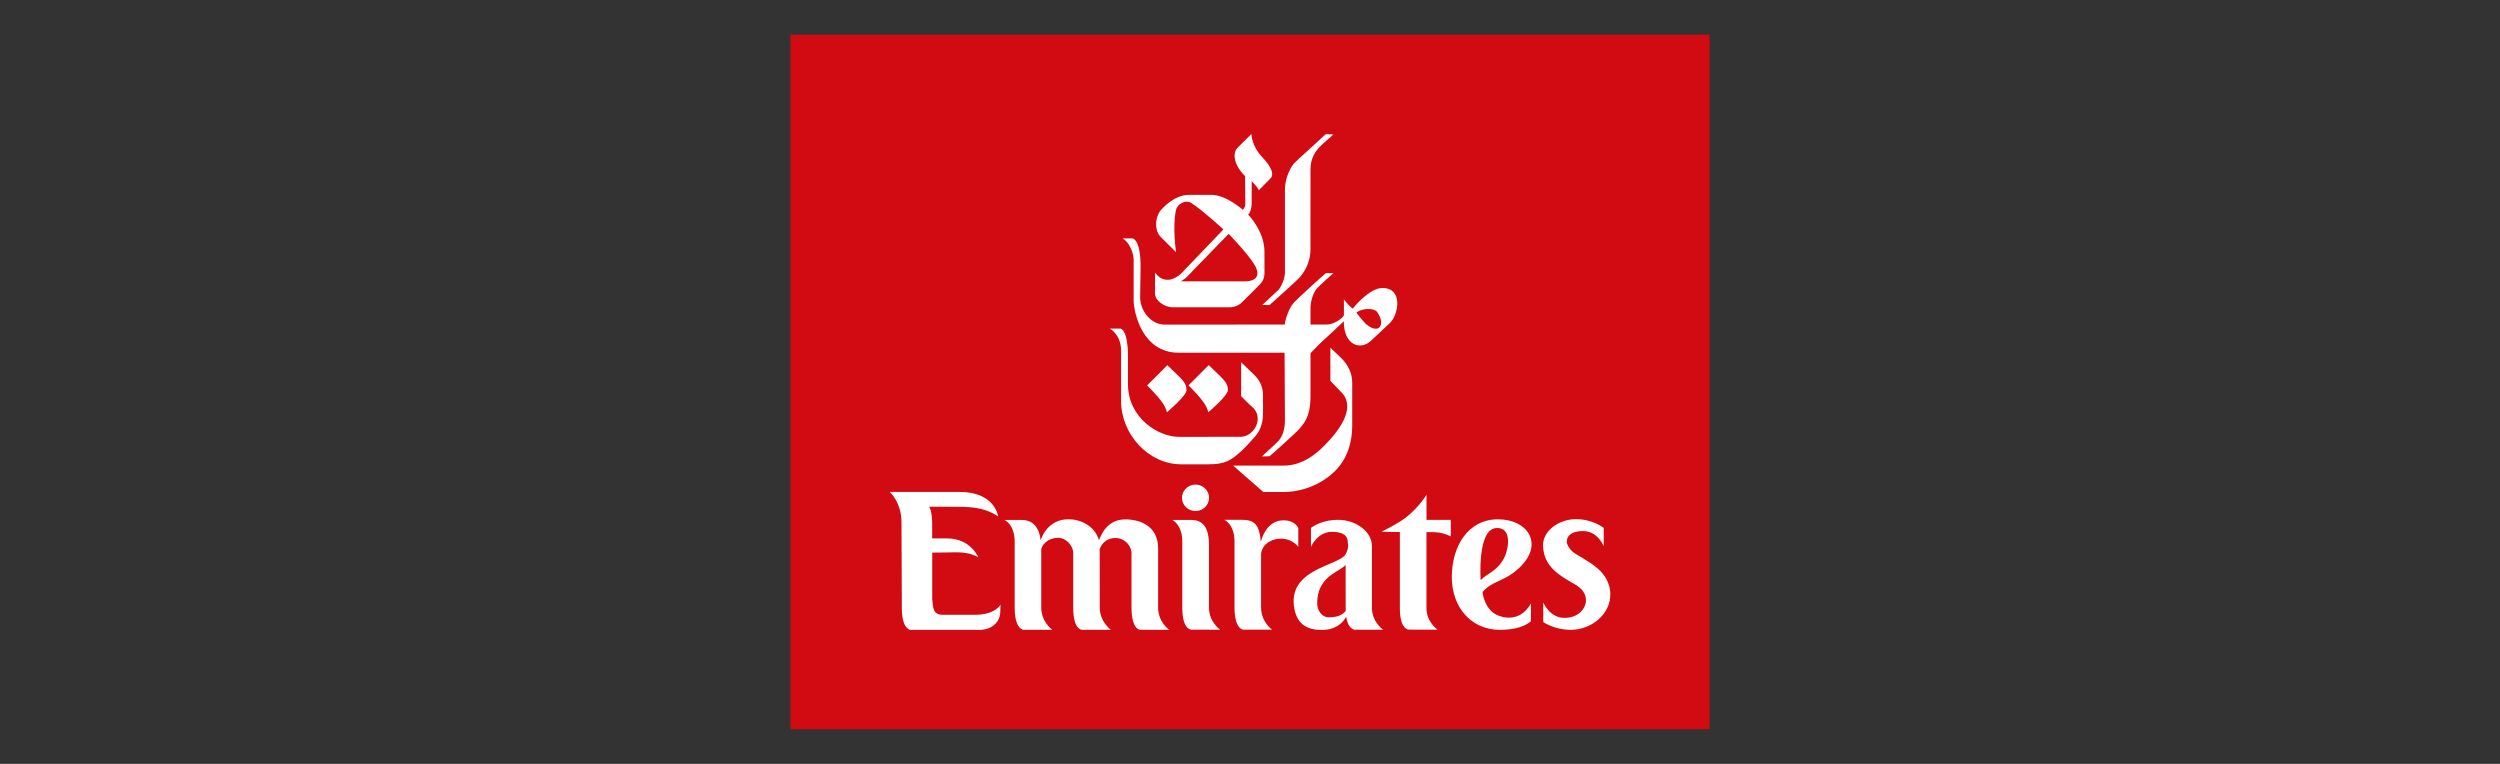 <svg id="Ebene_1" xmlns="http://www.w3.org/2000/svg" viewBox="0 0 720 220"><rect x="0" y="0" width="720" height="220" fill="#333333" stroke="none"/><defs><style>.cls-1{fill:#fff}</style></defs><path style="fill:#d20a11" d="M492.35 210h-264.7V10h264.7v200z"/><path class="cls-1" d="M372.72 47.01c-.59.61-2.66 3.74-2.66 7.62 0 .93.02 23.15 0 23.95-.03 1.69-1.06 4.1-1.92 4.95-.6.6-4.29 3.95-4.61 4.3l2.09.03c.68-.65 7.78-6.94 8.52-7.79.97-1.1 3.27-3.88 3.27-8.25l.01-23.01c0-3.45 1.61-5.37 2.44-6.29.85-.95 3.65-3.28 4.14-3.81l-2.19-.07c-.53.53-8.36 7.6-9.09 8.37m-17.58 87.09 8.69 7.59h5.82c5.92 0 11.33-2.53 14.9-6.1 3.57-3.57 4.89-8.37 4.89-12.86v-12.45c0-4.18-2.63-6.62-3.36-7.35-.4-.4-2.93-2.79-2.93-2.79v9.55s2.79 2.88 3.34 3.47c2.58 2.74 2.55 7.73-5.61 15.69-1.43 1.39-5.51 5.24-11.12 5.24h-14.62Z"/><path class="cls-1" d="M379.32 83.01c-.97 1.02-1.9 3.53-1.9 5.74v4.71h4.78c1.86 0 4.31-1.69 4.84-2.59.03-.06 0-4.68 0-4.68s1.23 1.76 2.55 2.69c.5-.63 4.85-5.91 8.5-5.94 6.08-.05 4.71 7.63 2.22 10.08-.81.79-4.4 4.09-5.51 5.15-2.87 2.74-7.79 1.43-7.79-5.64 0 0-5.28 5.01-6.07 5.67-.79.66-3.52 3.55-3.52 3.55v12.42c0 5.96-1.96 7.96-3.59 9.75-.63.7-7.34 6.82-8.23 7.48l-2.19.05s3.93-3.57 4.71-4.39c.89-.93 1.94-2.82 1.94-5.96 0-.8-.1-19.52-.1-19.52h-30.52c-10.61 0-12.88-11.78-12.95-14.93-.02-.93 0-10.34 0-11.79 0-1.94-1.24-5.2-3.22-6.21h2.99c.34.15 2.23.9 2.23 8.13 0 0-.13 8.4-.13 8.85 0 3.66 2.91 7.86 7.12 7.86l34.54-.03c.03-.93.96-4.45 2.62-6.31.94-1.05 8.35-7.83 9.2-8.48l2.19-.03c-.33.3-3.91 3.52-4.71 4.36m11.34 7.07s2 2.65 2.95 3.42c3.72 2.99 5.48-.22 2.99-3.65-.99-1.35-4.82-.96-5.94.23"/><path class="cls-1" d="M353.63 112.33c0 1.67-5.33 6.09-5.64 6.4-.39-1.79-1.73-3.78-5.7-7.75l5.83-5.83c3.9 3.91 5.51 4.74 5.51 7.18m10.11-66.82c1.17 1.17 3.69 4.34 2.18 5.85-1.34 1.33-3.4 3.45-3.4 3.45-.11-.76-2.04-2.6-2.04-2.6s.02 5.63 0 6.33c-.06 2.54-1.02 3.27-1.02 3.27s4.7 4.66 4.7 10.65c0 2.9.01 5.57.01 6.15 0 1.23-.31 2.18-1.16 3.12-.42.47-4.77 4.84-5.44 5.44-1.26 1.14-2.59 1.33-3.58 1.33H337.8c-2.55 0-5.17-1.99-5.17-3.98 0-.5.03-6 .03-6 .83.96 1.68 2.08 3.71 2.06 1.59-.02 3.27-1.28 3.72-1.72.46-.47 12.25-12.79 12.25-12.79s-5.52-5.12-9.15-7.55c-1.77-1.19-4.13.31-4.48 1.88-1.12 4.9 0 12.25 0 12.25s-3.6-3.59-4.47-4.46c-1.8-1.8-1.73-5.88.41-8.03.34-.34 3.6-4.04 7.76-4.04h6.46c4.34 0 9.08 4.32 9.08 4.32s.7-.76.7-1.5c0-2.22-.08-8.22-.08-8.22-3.26-3.26-3.7-6.63-2.14-8.19 2.92-2.92 3.98-3.95 3.98-3.95s-.03 3.54 3.37 6.94m-20.31 32.53c-1.6 1.67-1.87 2.09-3.37 2.98h18.23c4.94 0 3.96-3.07 3.07-4.61-1.82-3.17-7.55-9.07-7.55-9.07l-10.39 10.69"/><path class="cls-1" d="M322.64 94.63h-2.99s3.22 1.77 3.22 6.32v14.55c0 9.47 7.81 18.22 17.3 18.22h7.92c4.76 0 6.43-1.15 9.31-3.71 1.05-.94 2.42-2.48 2.93-3.04 1.66-1.86 3.42-3.36 3.42-8.23v-4.76c0-4.12-2.38-5.83-3.54-6.99-.74-.73-2.77-2.67-2.77-2.67v9.76s2 2.12 2.88 2.82c4.12 3.25.84 8.89-2.98 8.89-.76 0-16.35 0-17.41.03-6.41.16-15.07-5.56-15.07-15.17v-7.91c0-8.13-2.23-8.13-2.23-8.13"/><path class="cls-1" d="M341.71 112.35c0 1.66-5.33 6.09-5.64 6.4-.38-1.8-1.73-3.78-5.7-7.75l5.83-5.83c3.91 3.91 5.51 4.74 5.51 7.18m-60.94 64.72c-.95 0-8.27-.01-9.32-.01-2.94 0-2.72-2.44-2.97-4.53v-13.38s2.04-.05 4.35-.05c2.58 0 5.8-.38 8.93 1.39 0 0-2.25-5.43-8.95-5.43h-4.34v-4.29s0-3.74-.91-4.84c0 0 5.76.02 6.16.02 5.33 0 9.45-.07 13.74 2.78 0 0-.82-7.06-11.12-7.06h-20.11s3.49 2.99 3.4 9.07l.1 24.38c0 6.12 2.45 6.29 2.45 6.29h19.83c4.49 0 6.06-3.21 6.06-4.95l.07-2.34s-1.43 2.94-7.35 2.94m52.75-2.05v-17.05c0-6.62-5.4-8.38-9.43-8.38-5.33 0-6.93 4.45-7.61 5.99-1.19-4.15-5.34-6.03-8.75-6.03-6.44 0-8.07 6.13-8.07 6.13s-.15-5.92-5.32-5.92h-5.06s2.93 1.22 2.93 6.34v18.93c0 6.25 2.51 6.36 2.51 6.36h8.35c-.22-.11-3.21-2.36-3.21-6.41v-16.79c.1-.75 1.37-3.28 4.97-3.28 2.04 0 4.28 2.13 4.23 4.52v15.6c0 6.34 2.48 6.36 2.48 6.36h8.38s-3.21-2.26-3.21-6.41l-.02-16.8c.31-.94 1.42-3.22 4.58-3.22 2.52 0 4.63 2.13 4.58 4.52 0 0-.02 14.25 0 15.57.04 6.39 2.49 6.33 2.49 6.33 4.37 0 8.38.02 8.38.02s-3.2-2.21-3.2-6.35m14.65-.04c0 4.2 3.22 6.36 3.22 6.36s-3.99-.02-8.35-.02c0 0-2.56.04-2.56-6.3v-19.01c0-5.01-2.89-6.29-2.89-6.29h5.07c1.79 0 5.5 0 5.5 7.08v18.15l.02.03Zm25.73-22.87s-.8-2.28-4.27-2.28c-5.25 0-6.53 6.23-6.53 6.23-.43-4.93-1.74-6.38-5.45-6.38h-5.07s2.94 1.22 2.94 6.33v18.96c0 6.26 2.51 6.36 2.51 6.36h8.35c-.22-.1-3.21-2.36-3.21-6.41v-15.53c.23-1.41.96-2.49 2.06-3.2 2.75-1.78 6.51-1.36 8.66 1.27v-5.36Zm38.96 1.14c2.83 0 4.94 1.23 4.94 1.23l.03-4.77h-7.02v-7.24s-1.84 3.19-5.62 6.3c-2.37 1.95-7.35 4.35-7.35 4.35l5.3.09v22c0 6.1 2.54 6.1 2.54 6.1 4.58 0 8.34.02 8.34.02s-3.22-2.16-3.22-6.17v-21.93c2.21 0 .69.01 2.07.01m25.38 9.56c-4.69 4.9-8.36 4.13-11.31 7.72 0 0 .47 4.87 4.19 6.58 1.27.59 6.43 2.45 9.77-3.32l-.03 5.1s-2.14 2.49-8.95 2.49c-8.2 0-13.82-6.45-13.82-15.2s4.58-16.59 13.23-16.63c8.48-.05 13.07 6.8 6.91 13.24m-5.13-2.01c1.39-2.56 2.48-9.07-2.26-8.71-5.49.41-4.44 15.01-4.44 15.01 1.84-1.99 4.59-2.4 6.7-6.3m-88.82-13.61c2.15 0 3.9-1.71 3.9-3.81s-1.74-3.81-3.9-3.81-3.9 1.71-3.9 3.81 1.74 3.81 3.9 3.81m38.31 30.6c-1.91 0-3.27-1.98-3.27-4.01 0-7.9 6.46-8.99 8.19-11.09l.02 13.31c-.76.68-1.54 1.79-4.94 1.79m4.92-18.15c-1.94 3.4-17.05 4.13-14.74 15.81.91 4.63 4 5.99 7.89 5.99s6.04-1.97 6.99-3.8c.57 3.52 2.34 3.72 2.34 3.72 4.37 0 8.35.02 8.35.02s-3.25-2.16-3.25-6.33v-17.77c0-4.25-4.71-7.56-9.72-7.56s-7.84 2.32-7.84 2.32v5.51s1.72-4.37 6.07-4.37 4.56 2.11 4.54 3.18c0 0 .43 1.43-.64 3.28m69.23 13.15c.05 2.23-1.95 5.17-6.21 5.17s-6.09-4.45-6.09-4.45v5.65s3.14 2.24 7.95 2.24c5.71 0 11.49-4.34 11.36-10.39-.04-2.13-.8-3.94-1.96-5.5-1.93-2.59-5.45-4.4-8.18-6.08-1.55-.96-2.38-2.67-2.4-3.27-.04-1.06.47-3.2 4.72-3.2s5.92 4.37 5.92 4.37v-5.29s-3.19-2.52-8-2.52-9.56 3.31-9.47 7.56c.08 3.73 1.65 6.15 4.7 8.43 1.21.9 2.65 1.77 4.31 2.69 2.43 1.35 3.31 3 3.35 4.6"/></svg>
